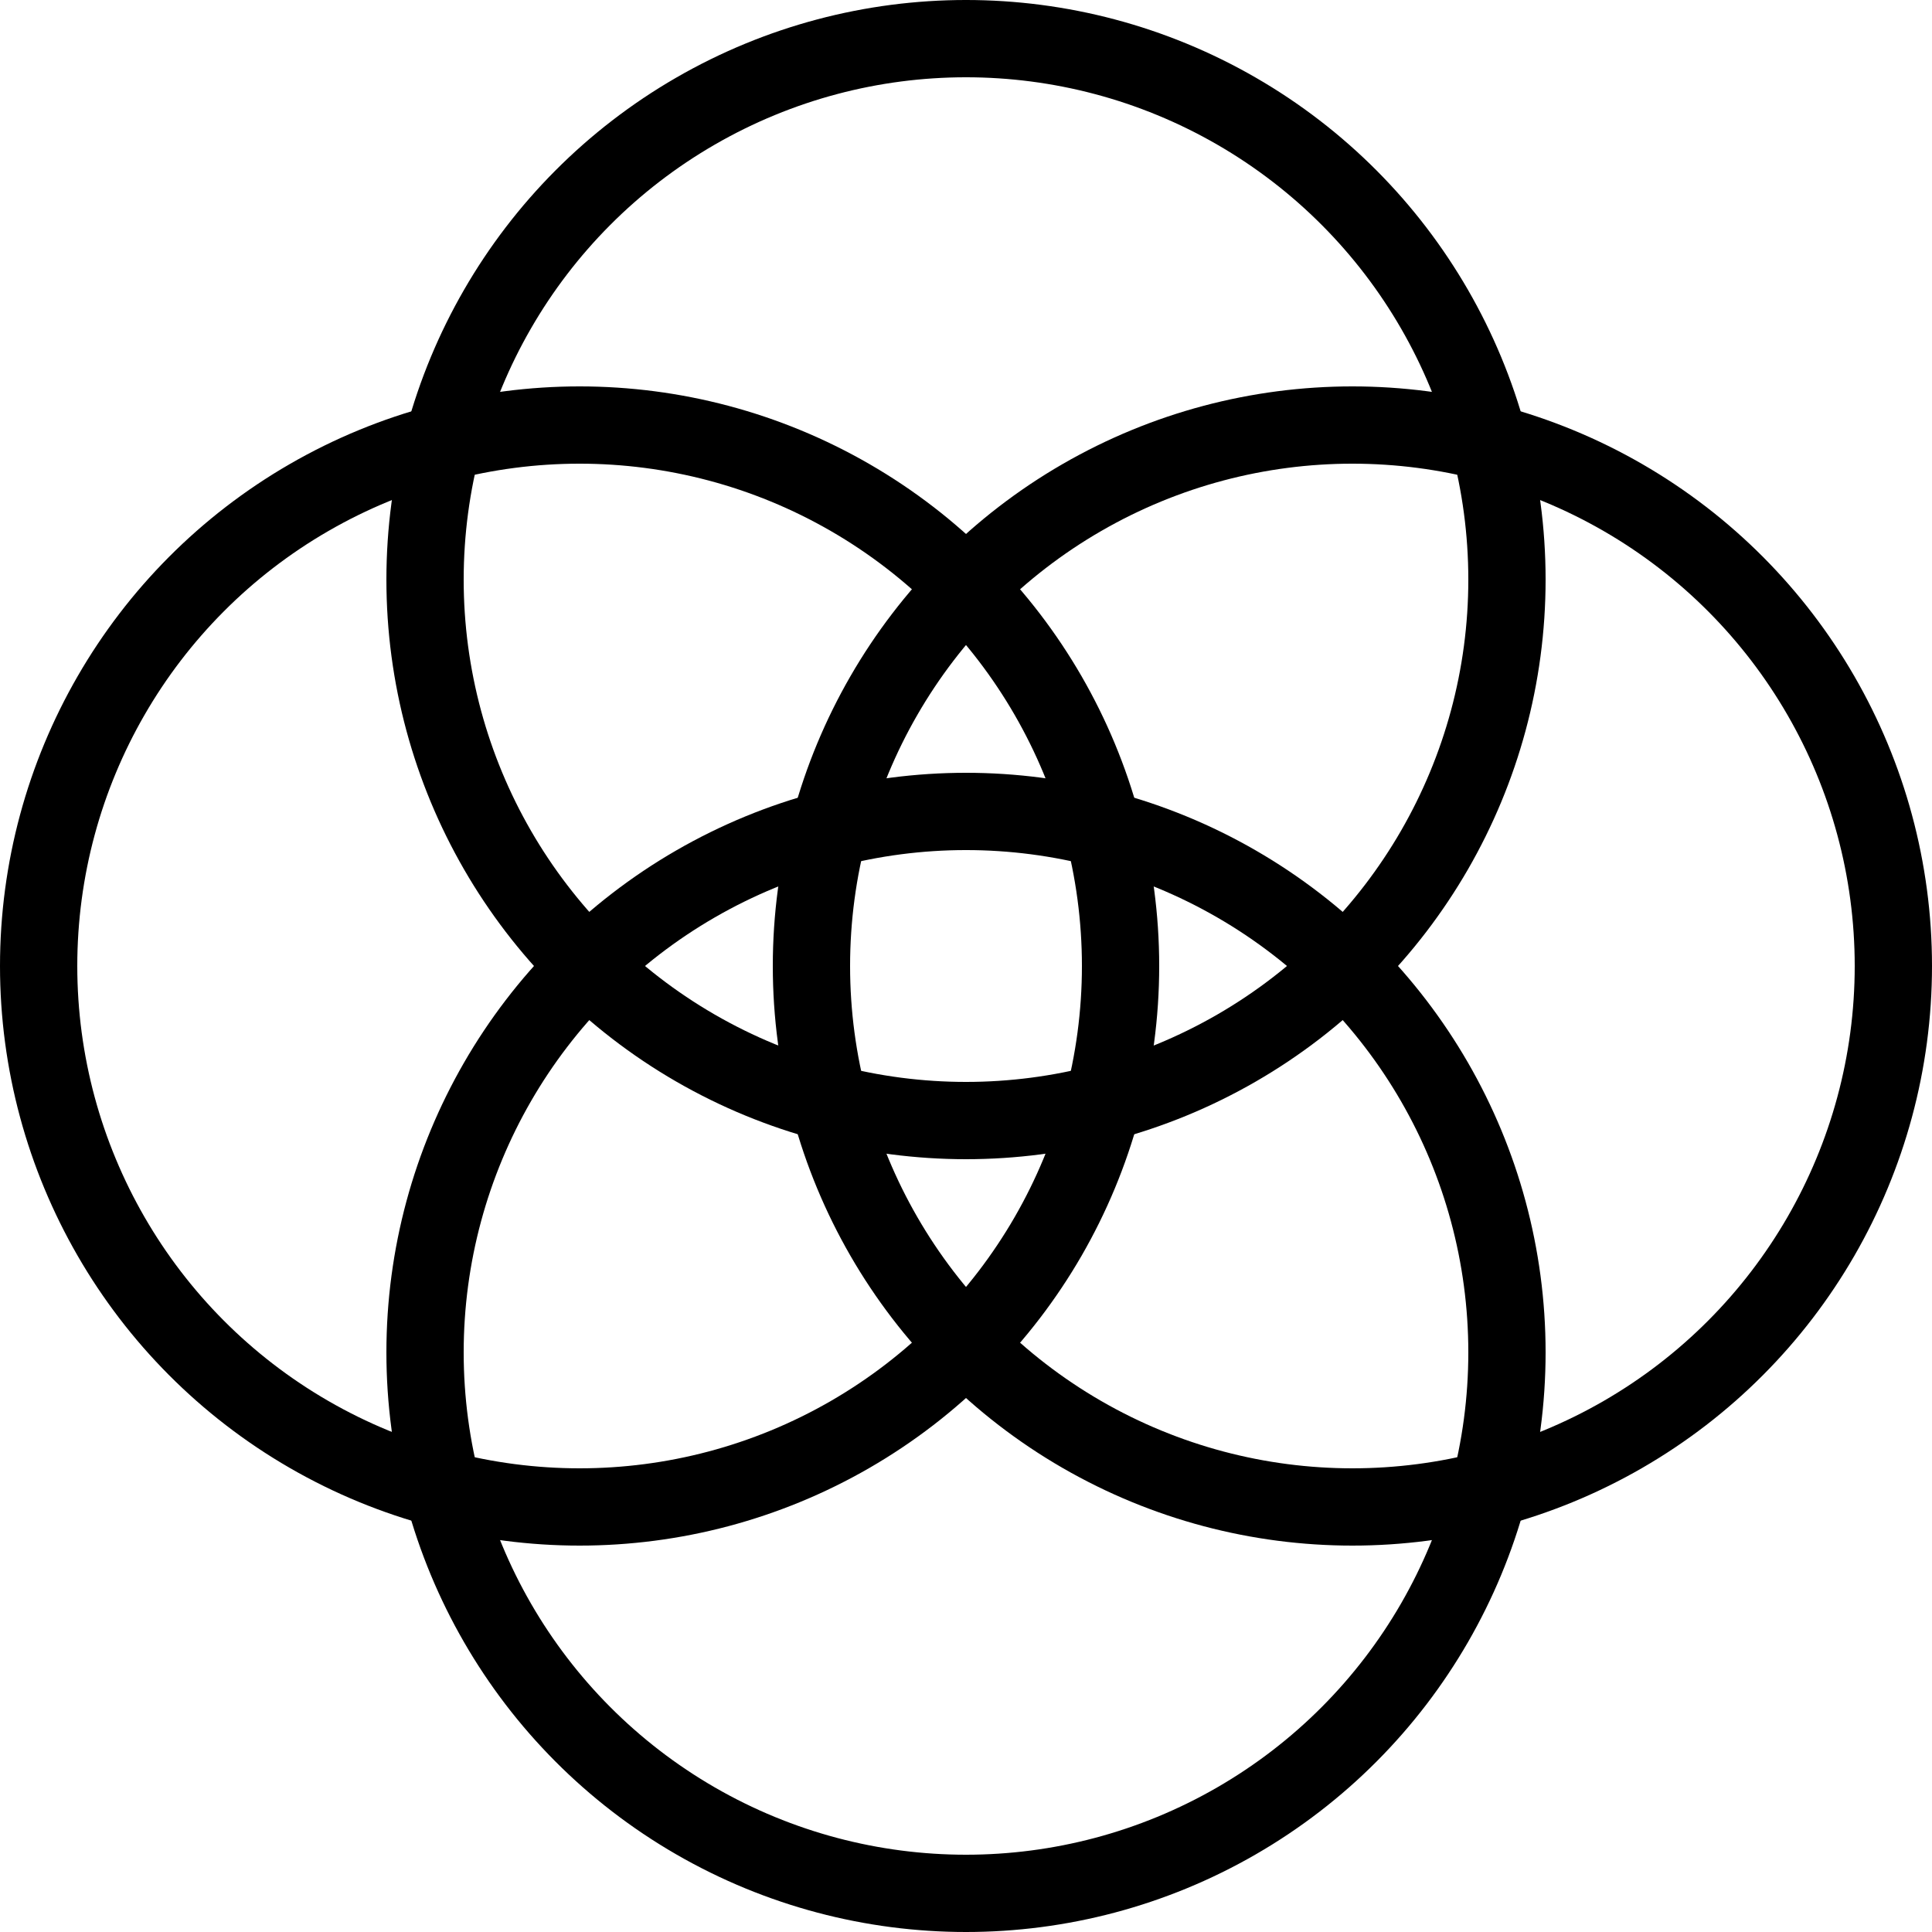 <svg width="500" height="500" xmlns="http://www.w3.org/2000/svg">
    <circle cx="250" cy="150" r="140" fill="none" stroke="black" stroke-width="20" />
    <circle cx="350" cy="250" r="140" fill="none" stroke="black" stroke-width="20" />
    <circle cx="250" cy="350" r="140" fill="none" stroke="black" stroke-width="20" />
    <circle cx="150" cy="250" r="140" fill="none" stroke="black" stroke-width="20" />
</svg>